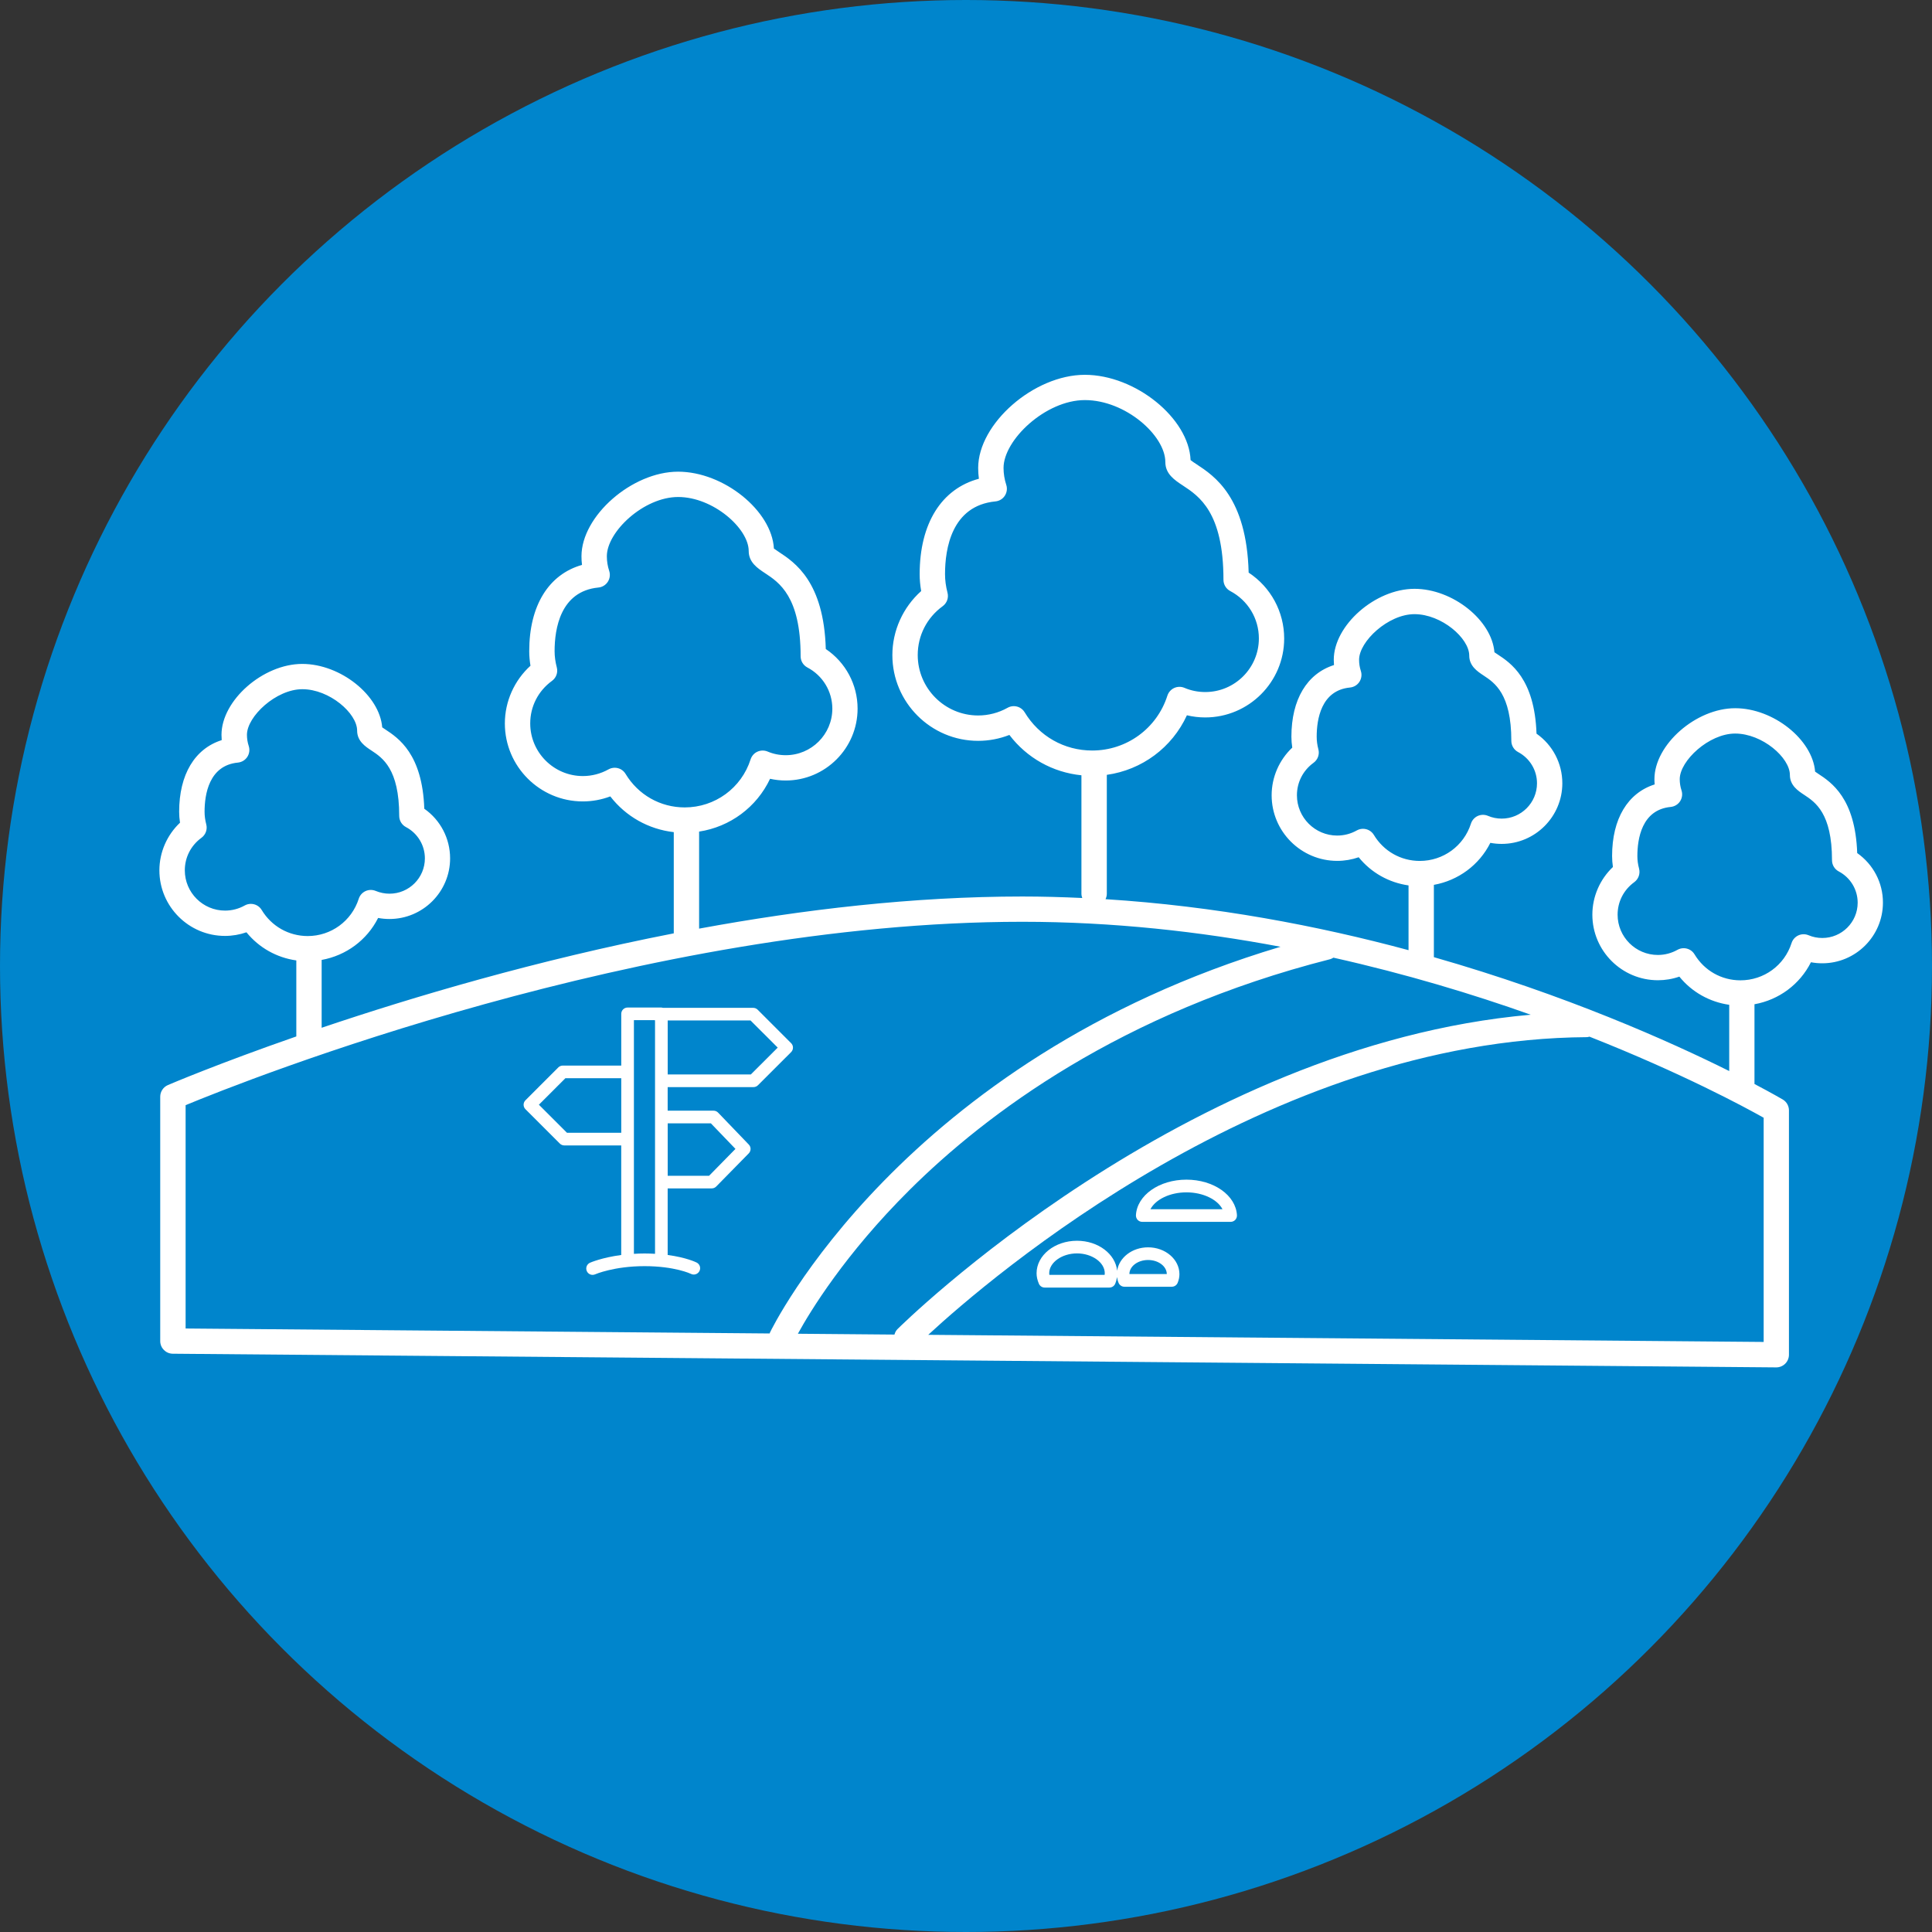<?xml version="1.0" encoding="utf-8"?>
<!-- Generator: Adobe Illustrator 16.0.0, SVG Export Plug-In . SVG Version: 6.00 Build 0)  -->
<!DOCTYPE svg PUBLIC "-//W3C//DTD SVG 1.1//EN" "http://www.w3.org/Graphics/SVG/1.1/DTD/svg11.dtd">
<svg version="1.1" id="Layer_1" xmlns="http://www.w3.org/2000/svg" xmlns:xlink="http://www.w3.org/1999/xlink" x="0px" y="0px"
	 width="70px" height="70px" viewBox="0 0 70 70" enable-background="new 0 0 70 70" xml:space="preserve">
<rect x="0" y="0" width="70" height="70" fill="#333333" stroke="none"/>
<circle fill="#0085CC" cx="35" cy="35" r="35"/>
<g>
	<path fill="#FFFFFF" d="M67.29,30.908c-0.069-1.99-0.939-2.562-1.417-2.876c-0.033-0.023-0.075-0.05-0.108-0.074
		c-0.092-1.158-1.508-2.298-2.897-2.298c-1.421,0-2.925,1.321-2.925,2.57c0,0.064,0.003,0.128,0.009,0.191
		c-0.976,0.31-1.543,1.245-1.543,2.596c0,0.13,0.011,0.263,0.03,0.396c-0.471,0.447-0.745,1.072-0.745,1.727
		c0,1.311,1.065,2.376,2.376,2.376c0.265,0,0.527-0.044,0.776-0.131c0.454,0.56,1.096,0.919,1.807,1.021v2.4
		c-2.138-1.065-5.915-2.758-10.701-4.126v-2.62c0.884-0.159,1.643-0.718,2.046-1.522c0.135,0.025,0.271,0.038,0.41,0.038
		c1.212,0,2.198-0.986,2.198-2.197c0-0.723-0.352-1.389-0.935-1.797c-0.069-1.99-0.939-2.563-1.416-2.876
		c-0.034-0.022-0.076-0.05-0.109-0.073c-0.092-1.158-1.508-2.299-2.897-2.299c-1.421,0-2.924,1.321-2.924,2.571
		c0,0.064,0.003,0.127,0.008,0.191c-0.976,0.31-1.543,1.245-1.543,2.596c0,0.131,0.011,0.264,0.031,0.396
		c-0.473,0.446-0.747,1.072-0.747,1.726c0,1.311,1.066,2.377,2.377,2.377c0.266,0,0.528-0.045,0.777-0.131
		c0.454,0.56,1.095,0.919,1.806,1.02v2.346c-3.29-0.887-7.013-1.597-10.979-1.847c0.028-0.059,0.047-0.124,0.047-0.193v-4.312
		c1.272-0.178,2.364-0.987,2.902-2.158c0.216,0.052,0.438,0.078,0.664,0.078c1.577,0,2.86-1.283,2.86-2.859
		c0-0.969-0.486-1.861-1.287-2.388c-0.071-2.73-1.242-3.501-1.88-3.921c-0.075-0.049-0.173-0.113-0.224-0.156
		c-0.061-1.515-1.998-3.09-3.832-3.09c-1.842,0-3.864,1.767-3.864,3.375c0,0.131,0.009,0.261,0.026,0.391
		c-1.354,0.362-2.146,1.617-2.146,3.458c0,0.201,0.019,0.405,0.055,0.611c-0.658,0.587-1.044,1.434-1.044,2.32
		c0,1.713,1.394,3.107,3.108,3.107c0.388,0,0.772-0.073,1.132-0.214c0.634,0.834,1.57,1.357,2.61,1.462v4.296
		c0,0.053,0.014,0.103,0.03,0.15c-0.717-0.033-1.439-0.054-2.17-0.054c-3.95,0-7.952,0.471-11.712,1.164V30.13
		c1.122-0.171,2.085-0.884,2.571-1.913c0.185,0.041,0.374,0.062,0.566,0.062c1.436,0,2.605-1.168,2.605-2.604
		c0-0.874-0.436-1.679-1.152-2.16c-0.07-2.444-1.125-3.138-1.701-3.517c-0.059-0.039-0.133-0.088-0.179-0.123
		c-0.074-1.37-1.819-2.785-3.471-2.785c-1.669,0-3.501,1.604-3.501,3.064c0,0.105,0.006,0.21,0.019,0.314
		c-1.208,0.342-1.912,1.474-1.912,3.125c0,0.174,0.016,0.35,0.045,0.528c-0.586,0.533-0.928,1.294-0.928,2.091
		c0,1.558,1.268,2.825,2.825,2.825c0.34,0,0.677-0.062,0.995-0.182c0.564,0.728,1.387,1.191,2.3,1.295v3.667
		c-4.977,0.973-9.465,2.309-12.758,3.421V34.78c0.884-0.159,1.642-0.717,2.046-1.521c0.135,0.025,0.271,0.038,0.41,0.038
		c1.212,0,2.198-0.985,2.198-2.197c0-0.723-0.352-1.39-0.935-1.798c-0.069-1.99-0.94-2.562-1.417-2.876
		c-0.034-0.022-0.076-0.049-0.108-0.073c-0.092-1.158-1.508-2.298-2.898-2.298c-1.421,0-2.925,1.321-2.925,2.57
		c0,0.064,0.003,0.128,0.008,0.191c-0.976,0.31-1.542,1.246-1.542,2.596c0,0.13,0.01,0.262,0.031,0.396
		c-0.472,0.446-0.747,1.072-0.747,1.726c0,1.31,1.066,2.376,2.377,2.376c0.265,0,0.528-0.045,0.777-0.131
		c0.455,0.559,1.095,0.918,1.807,1.019v2.754c-2.851,0.992-4.603,1.74-4.655,1.763c-0.167,0.073-0.276,0.238-0.276,0.422v8.853
		c0,0.251,0.203,0.456,0.455,0.458l58.094,0.495c0.001,0,0.003,0,0.004,0c0.121,0,0.237-0.048,0.323-0.133
		c0.087-0.086,0.136-0.204,0.136-0.326v-8.852c0-0.162-0.085-0.312-0.224-0.395c-0.021-0.012-0.381-0.223-1.025-0.562v-2.889
		c0.884-0.158,1.642-0.718,2.046-1.522c0.135,0.026,0.271,0.038,0.41,0.038c1.212,0,2.198-0.985,2.198-2.197
		C68.225,31.984,67.872,31.318,67.29,30.908z M49.778,30.251c-0.086-0.143-0.237-0.222-0.394-0.222
		c-0.076,0-0.153,0.019-0.225,0.059c-0.216,0.122-0.461,0.186-0.71,0.186c-0.805,0-1.459-0.655-1.459-1.459
		c0-0.47,0.22-0.9,0.604-1.179c0.152-0.111,0.222-0.305,0.173-0.488c-0.041-0.156-0.061-0.305-0.061-0.456
		c0-0.622,0.157-1.681,1.208-1.782c0.139-0.014,0.264-0.089,0.34-0.206s0.095-0.262,0.052-0.394
		c-0.043-0.13-0.064-0.267-0.064-0.405c0-0.668,1.057-1.653,2.006-1.653c0.984,0,1.985,0.873,1.985,1.5
		c0,0.38,0.299,0.577,0.517,0.721c0.401,0.264,1.008,0.663,1.008,2.369c0,0.17,0.095,0.327,0.245,0.406
		c0.422,0.223,0.685,0.656,0.685,1.132c0,0.706-0.574,1.28-1.28,1.28c-0.173,0-0.341-0.034-0.498-0.101
		c-0.119-0.05-0.253-0.048-0.37,0.005c-0.117,0.054-0.206,0.155-0.245,0.277c-0.259,0.809-1.004,1.352-1.854,1.352
		C50.755,31.193,50.134,30.841,49.778,30.251z M37.125,25.807c-0.086-0.142-0.237-0.222-0.394-0.222
		c-0.076,0-0.153,0.019-0.224,0.059c-0.325,0.183-0.694,0.279-1.066,0.279c-1.208,0-2.19-0.982-2.19-2.189
		c0-0.706,0.33-1.352,0.905-1.771c0.152-0.111,0.222-0.304,0.174-0.487c-0.06-0.229-0.09-0.455-0.09-0.673
		c0-0.918,0.237-2.482,1.826-2.636c0.139-0.013,0.264-0.088,0.34-0.205c0.076-0.116,0.096-0.261,0.053-0.393
		c-0.065-0.201-0.099-0.408-0.099-0.615c0-1.015,1.523-2.458,2.946-2.458c1.475,0,2.916,1.286,2.916,2.246
		c0,0.431,0.337,0.653,0.635,0.849c0.586,0.385,1.471,0.967,1.471,3.417c0,0.17,0.094,0.327,0.244,0.406
		c0.642,0.338,1.04,0.997,1.039,1.718c0,1.071-0.871,1.942-1.942,1.942c-0.263,0-0.518-0.051-0.755-0.152
		c-0.119-0.051-0.253-0.048-0.371,0.005c-0.117,0.054-0.206,0.155-0.246,0.277c-0.38,1.189-1.476,1.989-2.725,1.989
		C38.562,27.193,37.648,26.675,37.125,25.807z M22.665,28.039c-0.085-0.143-0.237-0.222-0.393-0.222
		c-0.076,0-0.153,0.019-0.223,0.058c-0.284,0.159-0.606,0.243-0.93,0.243c-1.052,0-1.908-0.856-1.908-1.907
		c0-0.615,0.288-1.177,0.789-1.542c0.153-0.111,0.222-0.305,0.174-0.487c-0.053-0.201-0.08-0.398-0.08-0.589
		c0-0.804,0.206-2.172,1.587-2.306c0.139-0.013,0.264-0.089,0.34-0.206s0.095-0.262,0.052-0.394
		c-0.057-0.173-0.086-0.353-0.086-0.534c0-0.887,1.336-2.146,2.584-2.146c1.268,0,2.556,1.139,2.556,1.958
		c0,0.412,0.327,0.627,0.589,0.8c0.515,0.338,1.292,0.85,1.292,3.013c0,0.17,0.094,0.326,0.245,0.406
		c0.557,0.293,0.903,0.865,0.904,1.492c0,0.929-0.757,1.686-1.688,1.686c-0.229,0-0.449-0.044-0.656-0.132
		c-0.119-0.05-0.253-0.048-0.371,0.005s-0.206,0.155-0.246,0.277c-0.333,1.042-1.293,1.742-2.388,1.742
		C23.925,29.254,23.124,28.8,22.665,28.039z M9.482,32.971c-0.085-0.143-0.237-0.222-0.393-0.222c-0.076,0-0.153,0.019-0.224,0.059
		c-0.215,0.121-0.461,0.185-0.71,0.185c-0.805,0-1.459-0.654-1.459-1.459c0-0.47,0.22-0.9,0.603-1.179
		c0.152-0.111,0.222-0.304,0.174-0.486c-0.041-0.159-0.061-0.308-0.061-0.457c0-0.622,0.157-1.681,1.208-1.782
		c0.139-0.014,0.263-0.089,0.34-0.206c0.076-0.116,0.095-0.261,0.052-0.394c-0.043-0.132-0.065-0.269-0.065-0.406
		c0-0.667,1.058-1.653,2.007-1.653c0.984,0,1.985,0.873,1.985,1.5c0,0.381,0.299,0.578,0.517,0.721
		c0.402,0.265,1.008,0.663,1.008,2.369c0,0.17,0.094,0.327,0.245,0.406c0.422,0.223,0.685,0.657,0.685,1.134
		c0,0.706-0.575,1.279-1.281,1.279c-0.172,0-0.34-0.034-0.5-0.1c-0.119-0.049-0.252-0.048-0.37,0.006
		c-0.117,0.054-0.206,0.154-0.245,0.277c-0.259,0.809-1.003,1.352-1.852,1.352C10.46,33.913,9.838,33.561,9.482,32.971z
		 M32.408,48.354l-3.499-0.03c0.438-0.798,1.695-2.874,4.051-5.215c2.767-2.749,7.656-6.43,15.239-8.357
		c0.042-0.011,0.077-0.033,0.113-0.054c2.635,0.59,5.046,1.32,7.149,2.067c-12.559,1.106-22.837,11.284-22.945,11.393
		C32.46,48.214,32.428,48.282,32.408,48.354z M6.725,40.042c2.163-0.896,16.595-6.644,30.319-6.644c3.279,0,6.43,0.354,9.351,0.905
		c-13.731,4.108-18.453,13.882-18.501,13.984c-0.004,0.009-0.003,0.019-0.007,0.027l-21.162-0.18V40.042z M63.901,48.621
		l-30.269-0.258c2.231-2.061,12.288-10.714,23.871-10.785c0.03,0,0.057-0.012,0.086-0.018c3.351,1.324,5.619,2.548,6.312,2.938
		V48.621z M66.026,33.985c-0.173,0-0.341-0.033-0.499-0.1c-0.119-0.049-0.252-0.048-0.37,0.006
		c-0.116,0.054-0.206,0.154-0.245,0.277c-0.259,0.809-1.003,1.351-1.853,1.351c-0.686,0-1.308-0.352-1.663-0.942
		c-0.086-0.143-0.237-0.222-0.394-0.222c-0.076,0-0.153,0.019-0.224,0.059c-0.217,0.122-0.462,0.186-0.71,0.186
		c-0.805,0-1.459-0.654-1.459-1.458c0-0.471,0.22-0.9,0.604-1.18c0.152-0.111,0.221-0.305,0.174-0.487
		c-0.042-0.158-0.062-0.307-0.062-0.456c0-0.623,0.156-1.681,1.207-1.782c0.139-0.014,0.265-0.089,0.341-0.206
		c0.076-0.117,0.095-0.263,0.051-0.395c-0.043-0.129-0.064-0.266-0.064-0.405c0-0.667,1.057-1.653,2.007-1.653
		c0.984,0,1.984,0.873,1.984,1.5c0,0.381,0.299,0.578,0.518,0.721c0.401,0.265,1.008,0.664,1.008,2.369
		c0,0.17,0.094,0.326,0.245,0.406c0.423,0.223,0.685,0.658,0.685,1.133C67.307,33.412,66.732,33.985,66.026,33.985z"/>
	<path fill="#FFFFFF" d="M27.3,39.388c0.061,0,0.119-0.024,0.162-0.067l1.202-1.201c0.043-0.043,0.067-0.102,0.067-0.162
		c0-0.062-0.024-0.119-0.067-0.162l-1.213-1.213c-0.043-0.043-0.102-0.067-0.162-0.067h-3.271c-0.019-0.005-0.036-0.011-0.056-0.011
		h-1.224c-0.126,0-0.229,0.102-0.229,0.229v1.874h-2.118c-0.061,0-0.12,0.024-0.163,0.067l-1.19,1.19
		c-0.043,0.043-0.067,0.102-0.067,0.162s0.024,0.119,0.067,0.162l1.246,1.245c0.043,0.043,0.102,0.067,0.162,0.067h2.062v3.97
		c-0.699,0.093-1.109,0.271-1.131,0.28c-0.116,0.053-0.167,0.188-0.116,0.303c0.038,0.086,0.122,0.137,0.21,0.137
		c0.031,0,0.062-0.006,0.093-0.02c0.006-0.003,0.685-0.296,1.789-0.296c1.096,0,1.677,0.277,1.682,0.28
		c0.113,0.057,0.251,0.01,0.308-0.103c0.057-0.113,0.011-0.251-0.103-0.308c-0.02-0.011-0.377-0.184-1.049-0.274v-2.412h1.595
		c0.062,0,0.121-0.024,0.164-0.068l1.179-1.201c0.087-0.089,0.088-0.23,0.002-0.319l-1.113-1.158
		c-0.043-0.045-0.103-0.07-0.166-0.07h-1.661v-0.854H27.3z M28.178,37.957l-0.973,0.972h-3.013v-1.956h3.001L28.178,37.957z
		 M20.542,41.042l-1.017-1.016l0.961-0.961h2.023v1.977H20.542z M23.354,45.416c-0.135,0-0.263,0.005-0.386,0.013v-8.467h0.739
		c0.009,0.003,0.017,0.004,0.026,0.005v8.461C23.613,45.421,23.488,45.416,23.354,45.416z M25.756,40.7l0.891,0.927l-0.956,0.974
		h-1.499v-1.9H25.756z"/>
	<path fill="#FFFFFF" d="M42.987,42.741c-0.987,0-1.791,0.565-1.83,1.288c-0.003,0.062,0.02,0.124,0.062,0.17
		c0.044,0.046,0.104,0.071,0.167,0.071h3.202c0.063,0,0.123-0.025,0.167-0.071c0.043-0.046,0.065-0.107,0.062-0.17
		C44.777,43.307,43.974,42.741,42.987,42.741z M41.683,43.812c0.182-0.353,0.704-0.611,1.305-0.611s1.123,0.259,1.305,0.611H41.683z
		"/>
	<path fill="#FFFFFF" d="M41.598,45.193c-0.578,0-1.051,0.371-1.122,0.848c-0.06-0.605-0.685-1.086-1.453-1.086
		c-0.809,0-1.466,0.528-1.466,1.178c0,0.122,0.027,0.246,0.083,0.378c0.036,0.085,0.119,0.14,0.211,0.14h2.344
		c0.093,0,0.177-0.056,0.212-0.142c0.034-0.083,0.053-0.162,0.065-0.239c0.01,0.067,0.025,0.137,0.055,0.208
		c0.035,0.086,0.119,0.143,0.213,0.143h1.716c0.095,0,0.179-0.057,0.214-0.145c0.043-0.107,0.063-0.21,0.063-0.312
		C42.732,45.629,42.224,45.193,41.598,45.193z M40.023,46.191h-2.003c-0.003-0.02-0.005-0.039-0.005-0.059
		c0-0.39,0.461-0.719,1.007-0.719c0.545,0,1.006,0.329,1.006,0.719C40.028,46.152,40.026,46.171,40.023,46.191z M40.92,46.161
		c0.002-0.281,0.305-0.509,0.678-0.509c0.371,0,0.675,0.228,0.677,0.509H40.92z"/>
</g>
</svg>
